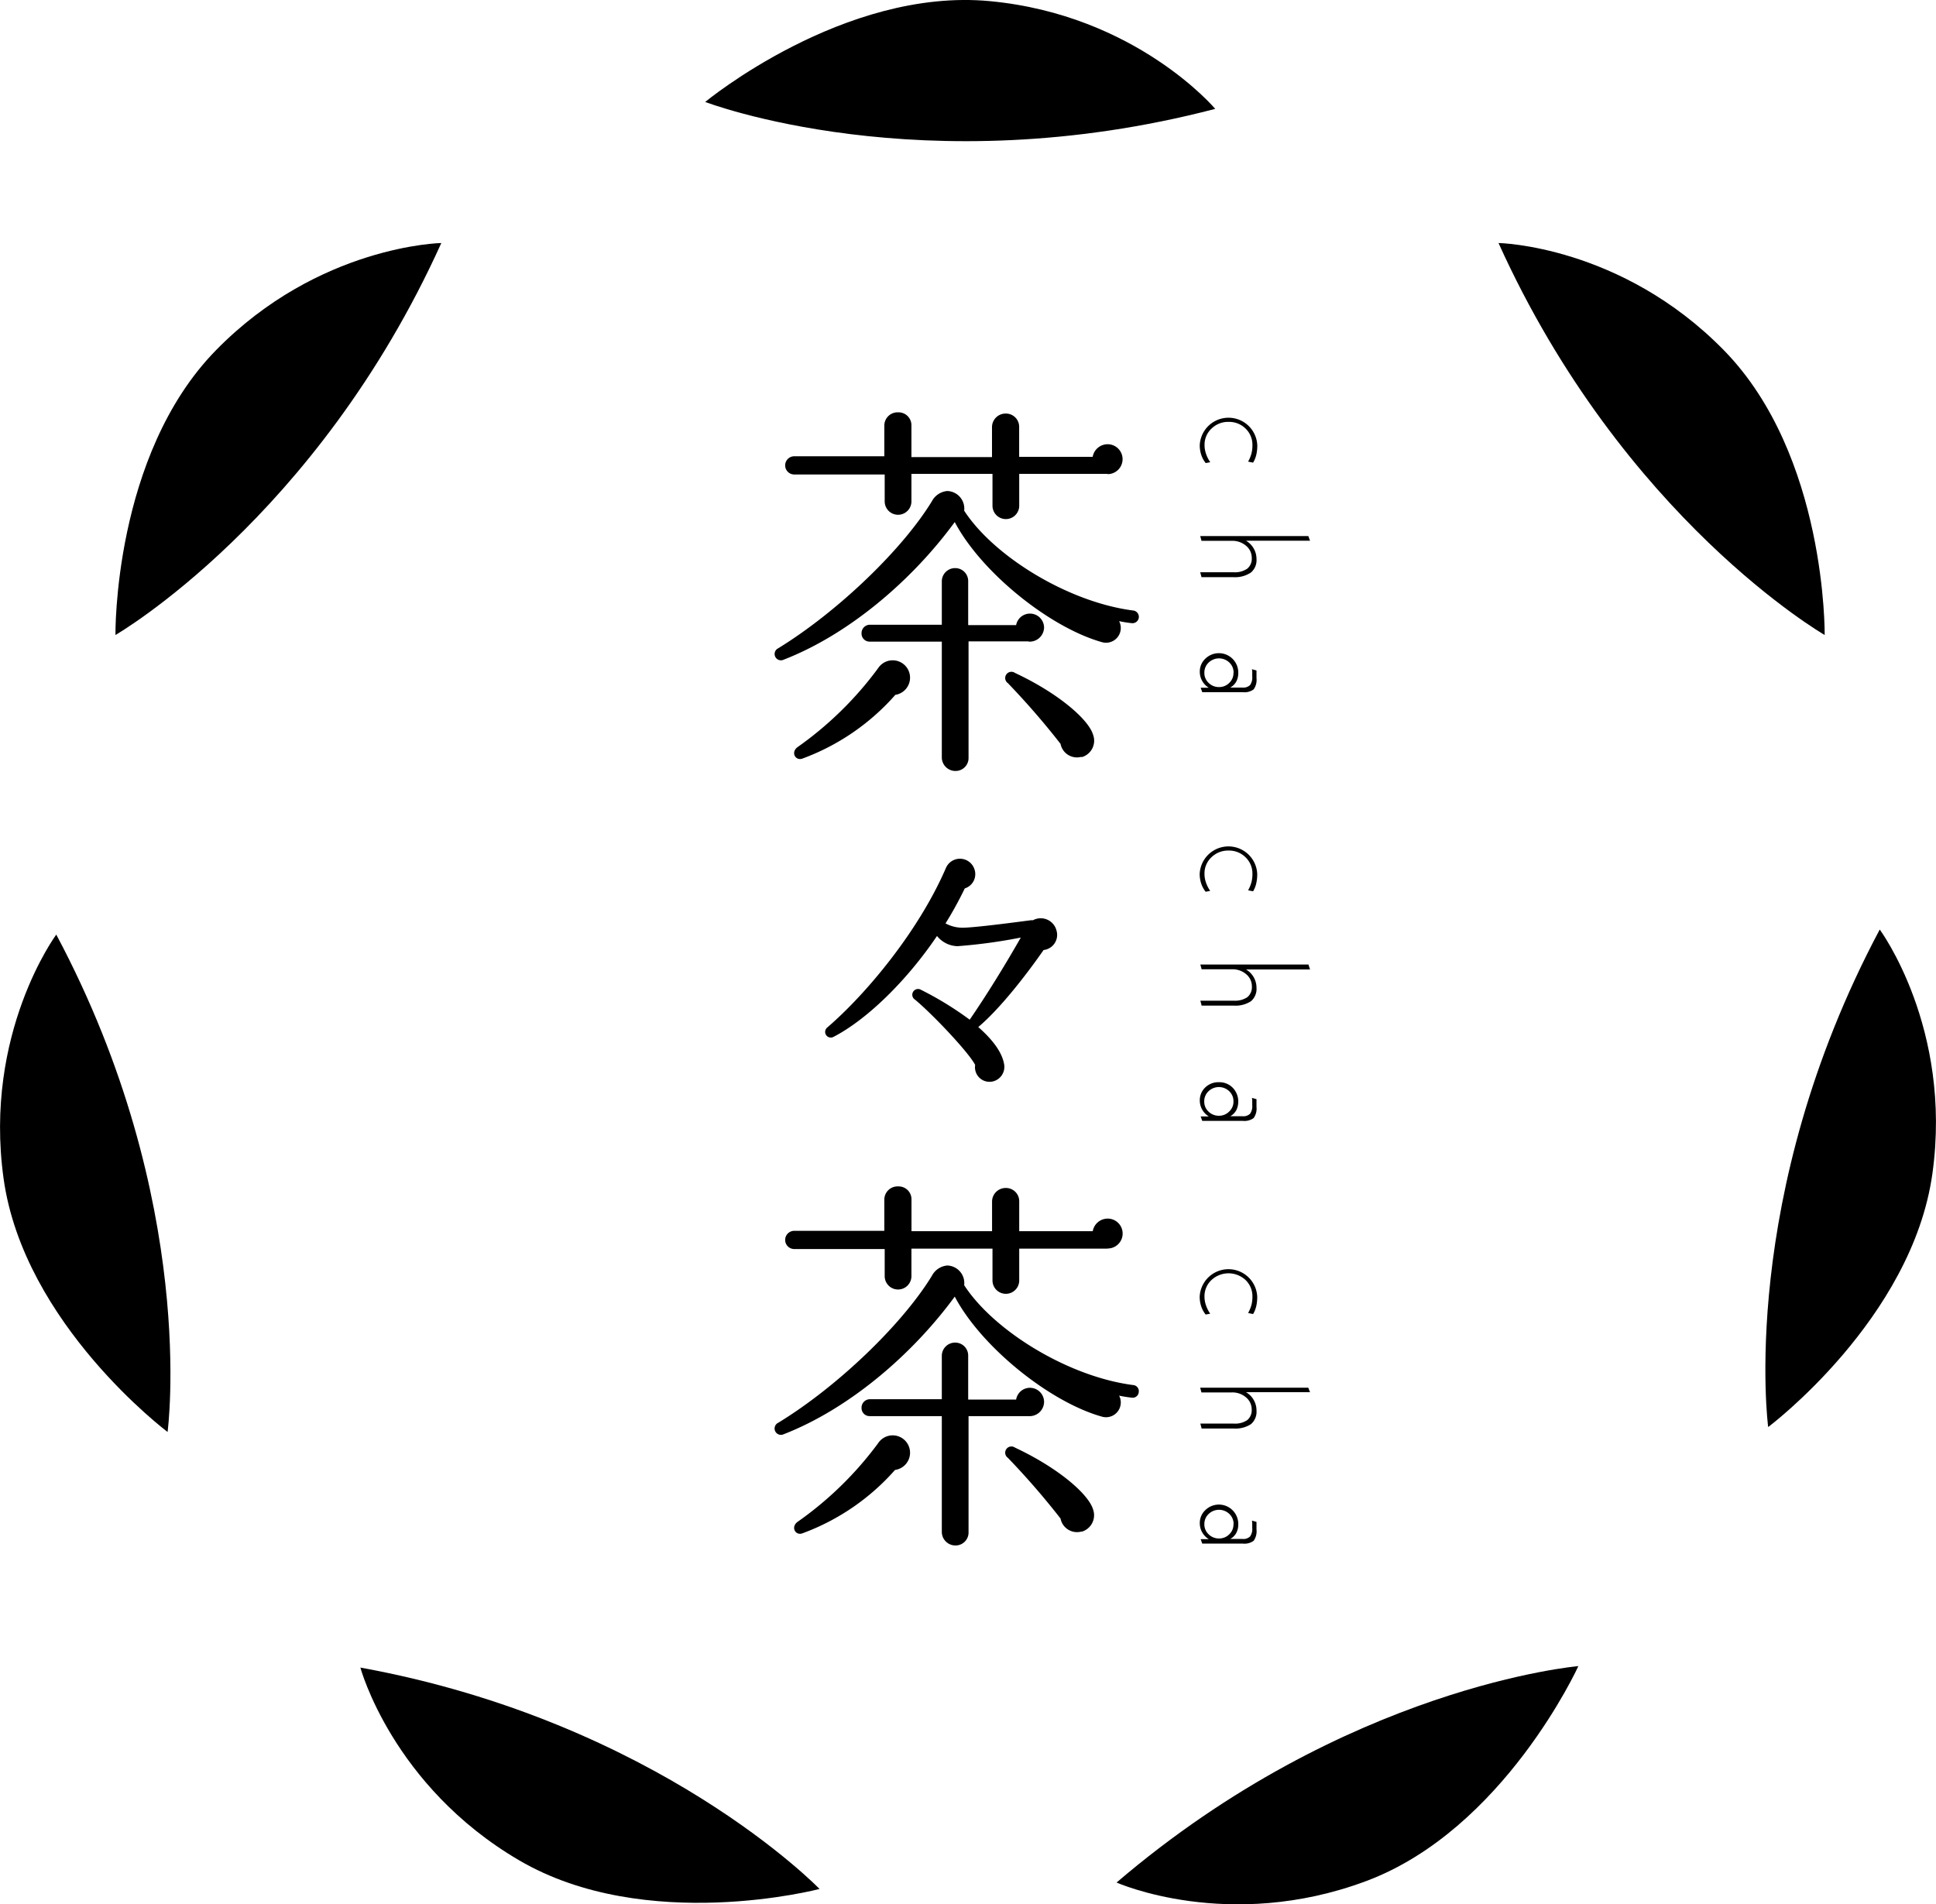 <svg xmlns="http://www.w3.org/2000/svg" viewBox="0 0 318.62 313.45"><path d="M19,104.52S52.1,85.43,72.63,40c0,0-20.17.36-37.1,17.66S19,104.52,19,104.52Z"/><path d="M300.3,104.52S267.15,85.43,246.62,40c0,0,20.17.36,37.1,17.66S300.3,104.52,300.3,104.52Z"/><path d="M116.06,16.78S151.75,30.52,200,17.92c0,0-13-15.45-37.07-17.73S116.06,16.78,116.06,16.78Z"/><path d="M27.58,235.7s5.1-37.91-18.32-81.87c0,0-12,16.2-8.67,40.16S27.58,235.7,27.58,235.7Z"/><path d="M291,234.89S285.94,197,309.36,153c0,0,12,16.19,8.67,40.16S291,234.89,291,234.89Z"/><path d="M134.88,310.92s-26.56-27.52-75.57-36.44c0,0,5.24,19.49,26.12,31.72S134.88,310.92,134.88,310.92Z"/><path d="M259.76,274.24s-38.11,3.23-76,35.62c0,0,18.42,8.23,41.08-.24S259.76,274.24,259.76,274.24Z"/><path d="M186.25,102.57a20.39,20.39,0,0,1-2.07-.33,2.43,2.43,0,0,1-2.92,3.43c-8.6-2.46-19.8-11.52-24.13-19.74-7.06,9.65-17.48,18.51-28.15,22.65a1,1,0,0,1-.91-1.87c9.77-6,20.45-16.25,25.3-24.21a3.17,3.17,0,0,1,2.53-1.68,2.89,2.89,0,0,1,2.78,3.24c4.92,7.57,17.21,15.08,27.83,16.43a1,1,0,0,1-.26,2.08ZM182.3,78H167.74v5.24a2.2,2.2,0,0,1-4.4,0V78H150v4.53a2.2,2.2,0,1,1-4.4,0V78.1H130.72a1.49,1.49,0,1,1,0-3h14.82V70a2.18,2.18,0,0,1,2.27-2.13A2.12,2.12,0,0,1,150,70v5.24h13.26V70.27a2.24,2.24,0,0,1,2.27-2.2,2.18,2.18,0,0,1,2.2,2.2v4.92h12.1a2.5,2.5,0,0,1,2.46-2.07,2.46,2.46,0,0,1,0,4.92Zm-35,36.43a37.7,37.7,0,0,1-15.21,10.42c-1.16.45-2-1-.84-1.87a57.79,57.79,0,0,0,13.27-13,2.86,2.86,0,1,1,2.78,4.4Zm22-8.86h-9.9V124.7a2.13,2.13,0,0,1-2.13,2.2,2.24,2.24,0,0,1-2.27-2.2V105.61H143.15a1.32,1.32,0,0,1-1.36-1.36,1.38,1.38,0,0,1,1.36-1.42H155V95.71a2.18,2.18,0,0,1,2.2-2.2,2.13,2.13,0,0,1,2.14,2.2v7.18h7.89a2.32,2.32,0,0,1,4.6.39A2.38,2.38,0,0,1,169.29,105.61Zm8.67,19a2.75,2.75,0,0,1-3.43-2.13,126.86,126.86,0,0,0-8.67-10,1,1,0,0,1,1.17-1.68c7.18,3.36,12.16,7.7,12.87,10.22A2.81,2.81,0,0,1,178,124.63Z"/><path d="M171.75,156.37C169,160.32,164.63,166,161,169.05c2.65,2.33,4,4.4,4.27,6.22A2.46,2.46,0,0,1,163.4,178a2.39,2.39,0,0,1-2.91-2.71c-1-2-7-8.35-9.9-10.75a.94.94,0,0,1,1-1.61,53.94,53.94,0,0,1,8,4.91c2.84-4.14,5.75-8.86,8.41-13.52a87.72,87.72,0,0,1-10.42,1.42,4.47,4.47,0,0,1-3.37-1.68c-5.17,7.64-11.77,13.91-17.08,16.63a.93.93,0,0,1-1-1.55c6.48-5.57,15.08-15.92,19.55-26.28a2.51,2.51,0,0,1,4.66.13,2.46,2.46,0,0,1-1.56,3.24c-1,2.07-2.07,4-3.17,5.76a5.88,5.88,0,0,0,2.79.71c2.26,0,11.19-1.23,11.26-1.23H170a2.68,2.68,0,0,1,3.89,1.75A2.5,2.5,0,0,1,171.75,156.37Z"/><path d="M186.25,230.05a20.39,20.39,0,0,1-2.07-.33,2.43,2.43,0,0,1-2.92,3.43c-8.6-2.45-19.8-11.51-24.13-19.73-7.06,9.64-17.48,18.5-28.15,22.65a1,1,0,0,1-.91-1.88c9.77-5.95,20.45-16.24,25.3-24.2a3.16,3.16,0,0,1,2.53-1.69,2.89,2.89,0,0,1,2.78,3.24c4.92,7.57,17.21,15.08,27.83,16.44a1,1,0,0,1,.9,1.16A1,1,0,0,1,186.25,230.05Zm-3.95-24.53H167.74v5.24a2.2,2.2,0,0,1-4.4,0v-5.24H150v4.53a2.2,2.2,0,0,1-4.4,0v-4.46H130.72a1.49,1.49,0,0,1,0-3h14.82v-5.18a2.18,2.18,0,0,1,2.27-2.13,2.12,2.12,0,0,1,2.2,2.13v5.24h13.26v-4.91a2.24,2.24,0,0,1,2.27-2.2,2.18,2.18,0,0,1,2.2,2.2v4.91h12.1a2.5,2.5,0,0,1,2.46-2.07,2.46,2.46,0,0,1,0,4.92Zm-35,36.43a37.6,37.6,0,0,1-15.21,10.42c-1.16.46-2-1-.84-1.87a57.58,57.58,0,0,0,13.27-12.95,2.86,2.86,0,1,1,2.78,4.4Zm22-8.86h-9.9v19.09a2.13,2.13,0,0,1-2.13,2.2,2.24,2.24,0,0,1-2.27-2.2V233.09H143.15a1.32,1.32,0,0,1-1.36-1.36,1.38,1.38,0,0,1,1.36-1.42H155v-7.12a2.18,2.18,0,0,1,2.2-2.2,2.13,2.13,0,0,1,2.14,2.2v7.18h7.89a2.3,2.3,0,0,1,2.27-1.94,2.33,2.33,0,0,1,2.33,2.33A2.38,2.38,0,0,1,169.29,233.09Zm8.67,19a2.76,2.76,0,0,1-3.43-2.14,126.86,126.86,0,0,0-8.67-10,1,1,0,0,1,1.17-1.68c7.18,3.37,12.16,7.7,12.87,10.23A2.82,2.82,0,0,1,178,252.12Z"/><path d="M206.23,76.15l-.82-.17a5.78,5.78,0,0,0,.55-1.33,5.37,5.37,0,0,0,.16-1.37A3.69,3.69,0,0,0,205,70.55a3.85,3.85,0,0,0-2.8-1.11,3.91,3.91,0,0,0-2.81,1.1,3.64,3.64,0,0,0-1.15,2.74,4.35,4.35,0,0,0,.24,1.41,5.5,5.5,0,0,0,.7,1.39l-.75.14a4.41,4.41,0,0,1-.73-1.35,5,5,0,0,1-.25-1.59,4.74,4.74,0,0,1,9.47,0,6.71,6.71,0,0,1-.17,1.6A4.44,4.44,0,0,1,206.23,76.15Z"/><path d="M215.6,89H205.06a3.48,3.48,0,0,1,1.73,3,2.66,2.66,0,0,1-.91,2.23A4.65,4.65,0,0,1,203,95h-5.26l-.21-.81h5.5a3.55,3.55,0,0,0,2.24-.59,2.1,2.1,0,0,0,.74-1.77,2.56,2.56,0,0,0-.94-2,3.44,3.44,0,0,0-2.33-.81h-5l-.21-.78h17.79Z"/><path d="M204.52,113.93h-6.66l-.26-.73h1.34a3,3,0,0,1-1.08-1.11,3,3,0,0,1-.4-1.47,2.89,2.89,0,0,1,.9-2.19,3.19,3.19,0,0,1,5.43,2.31,3,3,0,0,1-.32,1.43,2.52,2.52,0,0,1-1,1h2a1.59,1.59,0,0,0,1.26-.41,2.09,2.09,0,0,0,.36-1.39c0-.16,0-.34,0-.54s0-.43-.05-.68l.75.21,0,.57v.69a2.68,2.68,0,0,1-.47,1.85A2.55,2.55,0,0,1,204.52,113.93Zm-1.5-3.19a2.25,2.25,0,0,0-.69-1.68,2.46,2.46,0,0,0-3.42,0,2.26,2.26,0,0,0-.7,1.68,2.22,2.22,0,0,0,.71,1.67,2.38,2.38,0,0,0,1.7.68,2.33,2.33,0,0,0,1.69-.69A2.2,2.2,0,0,0,203,110.74Z"/><path d="M206.23,146.71l-.82-.17a5.78,5.78,0,0,0,.55-1.33,5.37,5.37,0,0,0,.16-1.37,3.69,3.69,0,0,0-1.13-2.73,3.85,3.85,0,0,0-2.8-1.11,3.91,3.91,0,0,0-2.81,1.1,3.64,3.64,0,0,0-1.15,2.74,4.35,4.35,0,0,0,.24,1.41,5.5,5.5,0,0,0,.7,1.39l-.75.14a4.41,4.41,0,0,1-.73-1.35,5,5,0,0,1-.25-1.59,4.74,4.74,0,0,1,9.47,0,6.71,6.71,0,0,1-.17,1.6A4.44,4.44,0,0,1,206.23,146.71Z"/><path d="M215.6,159.57H205.06a3.48,3.48,0,0,1,1.73,3,2.66,2.66,0,0,1-.91,2.23,4.65,4.65,0,0,1-2.86.72h-5.26l-.21-.81h5.5a3.62,3.62,0,0,0,2.24-.58,2.14,2.14,0,0,0,.74-1.78,2.58,2.58,0,0,0-.94-2,3.44,3.44,0,0,0-2.33-.81h-5l-.21-.78h17.79Z"/><path d="M204.52,184.49h-6.66l-.26-.73h1.34a3,3,0,0,1-1.08-1.11,3,3,0,0,1-.4-1.47,2.89,2.89,0,0,1,.9-2.19,3.09,3.09,0,0,1,2.26-.86,3.06,3.06,0,0,1,2.26.91,3.29,3.29,0,0,1,.59,3.69,2.52,2.52,0,0,1-1,1h2a1.59,1.59,0,0,0,1.26-.41,2.09,2.09,0,0,0,.36-1.39c0-.16,0-.34,0-.54s0-.43-.05-.68l.75.21,0,.57v.69a2.68,2.68,0,0,1-.47,1.85A2.55,2.55,0,0,1,204.52,184.49ZM203,181.3a2.25,2.25,0,0,0-.69-1.68,2.46,2.46,0,0,0-3.42,0,2.26,2.26,0,0,0-.7,1.68,2.21,2.21,0,0,0,.71,1.67,2.38,2.38,0,0,0,1.7.68,2.33,2.33,0,0,0,1.69-.69A2.2,2.2,0,0,0,203,181.3Z"/><path d="M206.23,216.29l-.82-.17a6,6,0,0,0,.55-1.33,5.42,5.42,0,0,0,.16-1.37,3.69,3.69,0,0,0-1.13-2.73,4.11,4.11,0,0,0-5.61,0,3.64,3.64,0,0,0-1.15,2.74,4.35,4.35,0,0,0,.24,1.41,5.5,5.5,0,0,0,.7,1.39l-.75.14a4.35,4.35,0,0,1-.73-1.36,4.89,4.89,0,0,1-.25-1.58,4.74,4.74,0,0,1,9.47,0,6.77,6.77,0,0,1-.17,1.6A4.56,4.56,0,0,1,206.23,216.29Z"/><path d="M215.6,229.15H205.06a3.39,3.39,0,0,1,1.27,1.28,3.44,3.44,0,0,1,.46,1.75,2.66,2.66,0,0,1-.91,2.23,4.65,4.65,0,0,1-2.86.72h-5.26l-.21-.81h5.5a3.55,3.55,0,0,0,2.24-.59A2.12,2.12,0,0,0,206,232a2.56,2.56,0,0,0-.94-2,3.44,3.44,0,0,0-2.33-.81h-5l-.21-.78h17.79Z"/><path d="M204.52,254.07h-6.66l-.26-.73h1.34a3,3,0,0,1-1.08-1.11,3,3,0,0,1-.4-1.47,2.89,2.89,0,0,1,.9-2.19,3.19,3.19,0,0,1,5.43,2.31,3,3,0,0,1-.32,1.43,2.52,2.52,0,0,1-1,1h2a1.59,1.59,0,0,0,1.26-.41,2.09,2.09,0,0,0,.36-1.39c0-.16,0-.34,0-.54s0-.43-.05-.68l.75.21,0,.57v.69a2.68,2.68,0,0,1-.47,1.85A2.55,2.55,0,0,1,204.52,254.07Zm-1.5-3.19a2.25,2.25,0,0,0-.69-1.68,2.46,2.46,0,0,0-3.42,0,2.26,2.26,0,0,0-.7,1.68,2.22,2.22,0,0,0,.71,1.67,2.38,2.38,0,0,0,1.7.68,2.33,2.33,0,0,0,1.69-.69A2.2,2.2,0,0,0,203,250.88Z"/></svg>
